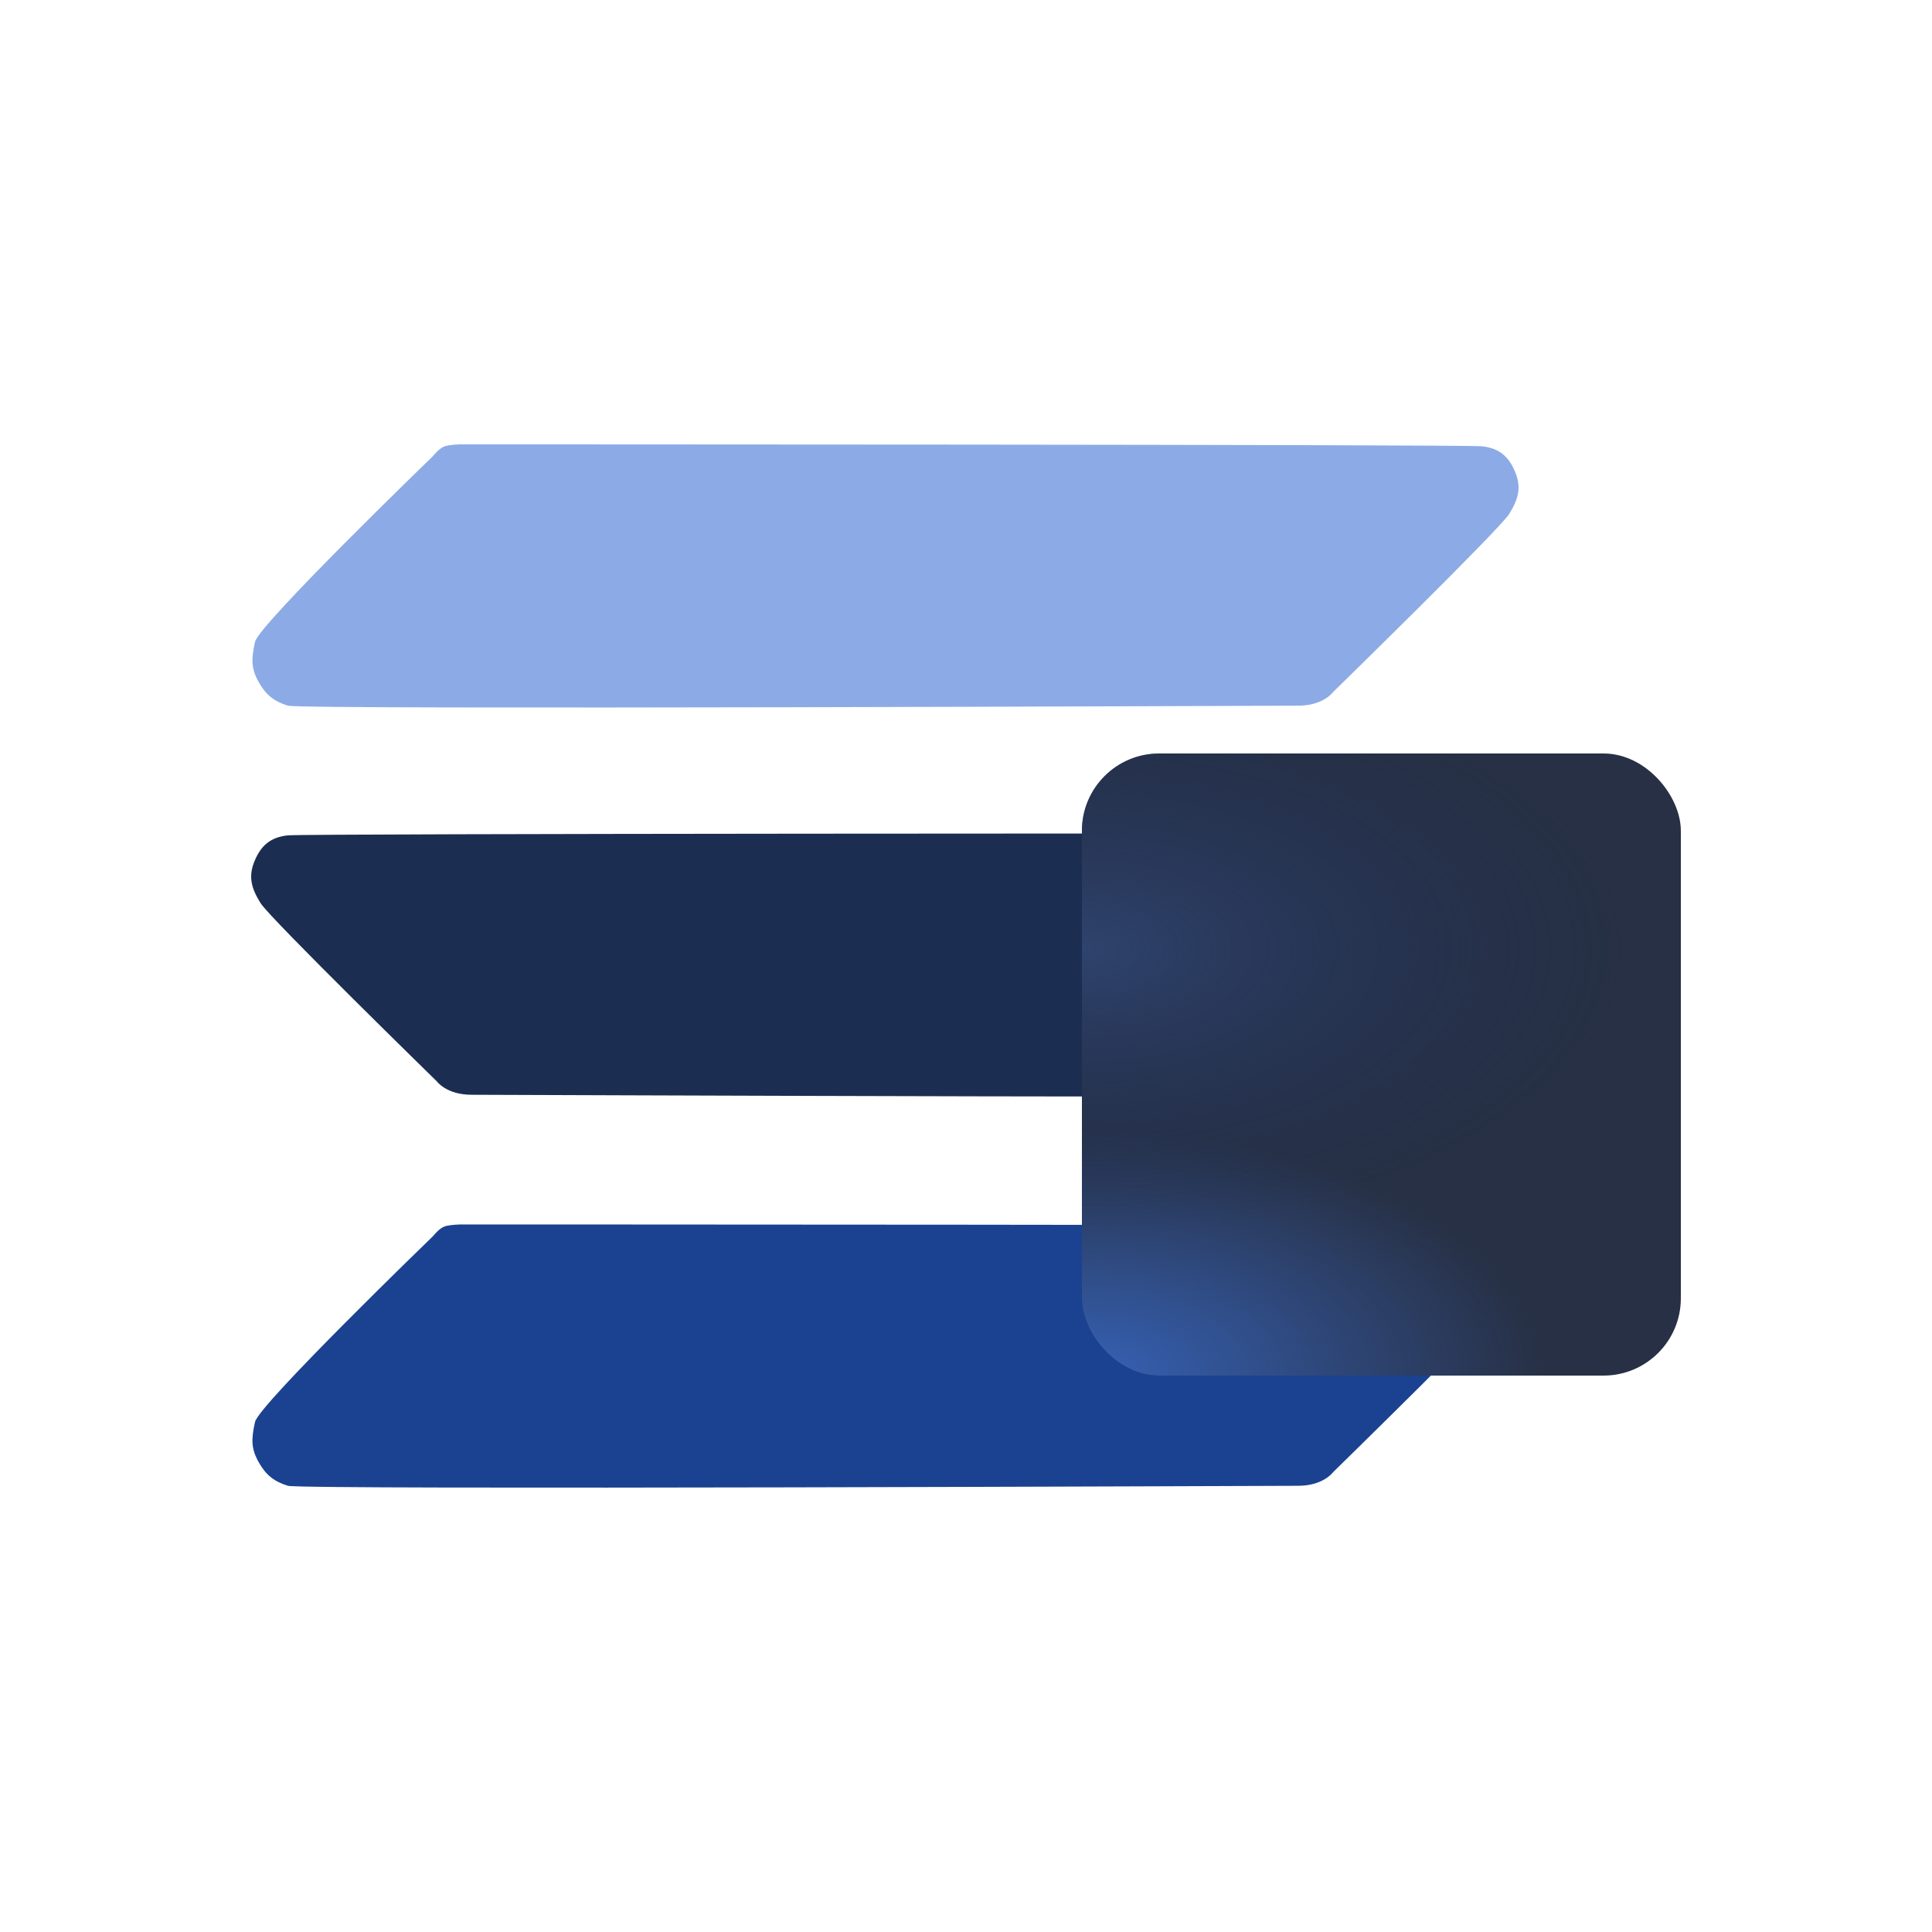<svg width="500" height="500" viewBox="0 0 500 500" fill="none" xmlns="http://www.w3.org/2000/svg">
<path d="M383.552 115.501C379.045 115 119.093 115 119.093 115C119.093 115 116.382 115.06 115.086 115.501C113.639 115.992 112.081 118.006 112.081 118.006C112.081 118.006 67.002 161.59 66.001 166.099C64.999 170.607 64.969 173.028 67.002 176.619C68.854 179.889 71.009 181.553 74.515 182.631C78.021 183.708 329.458 182.631 335.97 182.631C342.481 182.631 344.985 179.124 344.985 179.124C344.985 179.124 388.06 137.043 390.565 133.035C393.069 129.027 393.766 126.011 392.067 122.013C390.43 118.16 388.06 116.002 383.552 115.501Z" fill="#8CABE6"/>
<path d="M383.552 317.391C379.045 316.89 119.093 316.89 119.093 316.89C119.093 316.89 116.382 316.951 115.086 317.391C113.639 317.883 112.081 319.896 112.081 319.896C112.081 319.896 67.002 363.48 66.001 367.989C64.999 372.498 64.969 374.918 67.002 378.51C68.854 381.78 71.009 383.444 74.515 384.521C78.021 385.599 329.458 384.521 335.97 384.521C342.481 384.521 344.985 381.014 344.985 381.014C344.985 381.014 388.06 338.933 390.565 334.925C393.069 330.917 393.766 327.902 392.067 323.904C390.43 320.051 388.06 317.892 383.552 317.391Z" fill="#1A4290"/>
<path d="M74.447 216.196C78.954 215.695 338.906 215.695 338.906 215.695C338.906 215.695 341.617 215.755 342.913 216.196C344.36 216.687 345.918 218.7 345.918 218.7C345.918 218.7 390.997 262.285 391.998 266.793C393 271.302 393.03 273.723 390.997 277.314C389.145 280.584 386.99 282.248 383.484 283.325C379.978 284.403 128.541 283.325 122.029 283.325C115.518 283.325 113.014 279.819 113.014 279.819C113.014 279.819 69.939 237.737 67.434 233.73C64.93 229.722 64.233 226.706 65.932 222.708C67.569 218.855 69.939 216.696 74.447 216.196Z" fill="#1C2D52"/>
<rect x="280" y="195" width="155" height="161" rx="20" fill="#273044"/>
<rect x="280" y="195" width="155" height="161" rx="20" fill="url(#paint0_radial)"/>
<rect x="280" y="195" width="155" height="161" rx="20" fill="url(#paint1_radial)"/>
<defs>
<radialGradient id="paint0_radial" cx="0" cy="0" r="1" gradientUnits="userSpaceOnUse" gradientTransform="translate(280 356) scale(120.5 63.55)">
<stop stop-color="#3662B7"/>
<stop offset="1" stop-color="#3661B5" stop-opacity="0"/>
</radialGradient>
<radialGradient id="paint1_radial" cx="0" cy="0" r="1" gradientUnits="userSpaceOnUse" gradientTransform="translate(280 245.5) scale(141.5 74.626)">
<stop stop-color="#2F436D"/>
<stop offset="1" stop-color="#1C2D52" stop-opacity="0"/>
</radialGradient>
</defs>
</svg>
